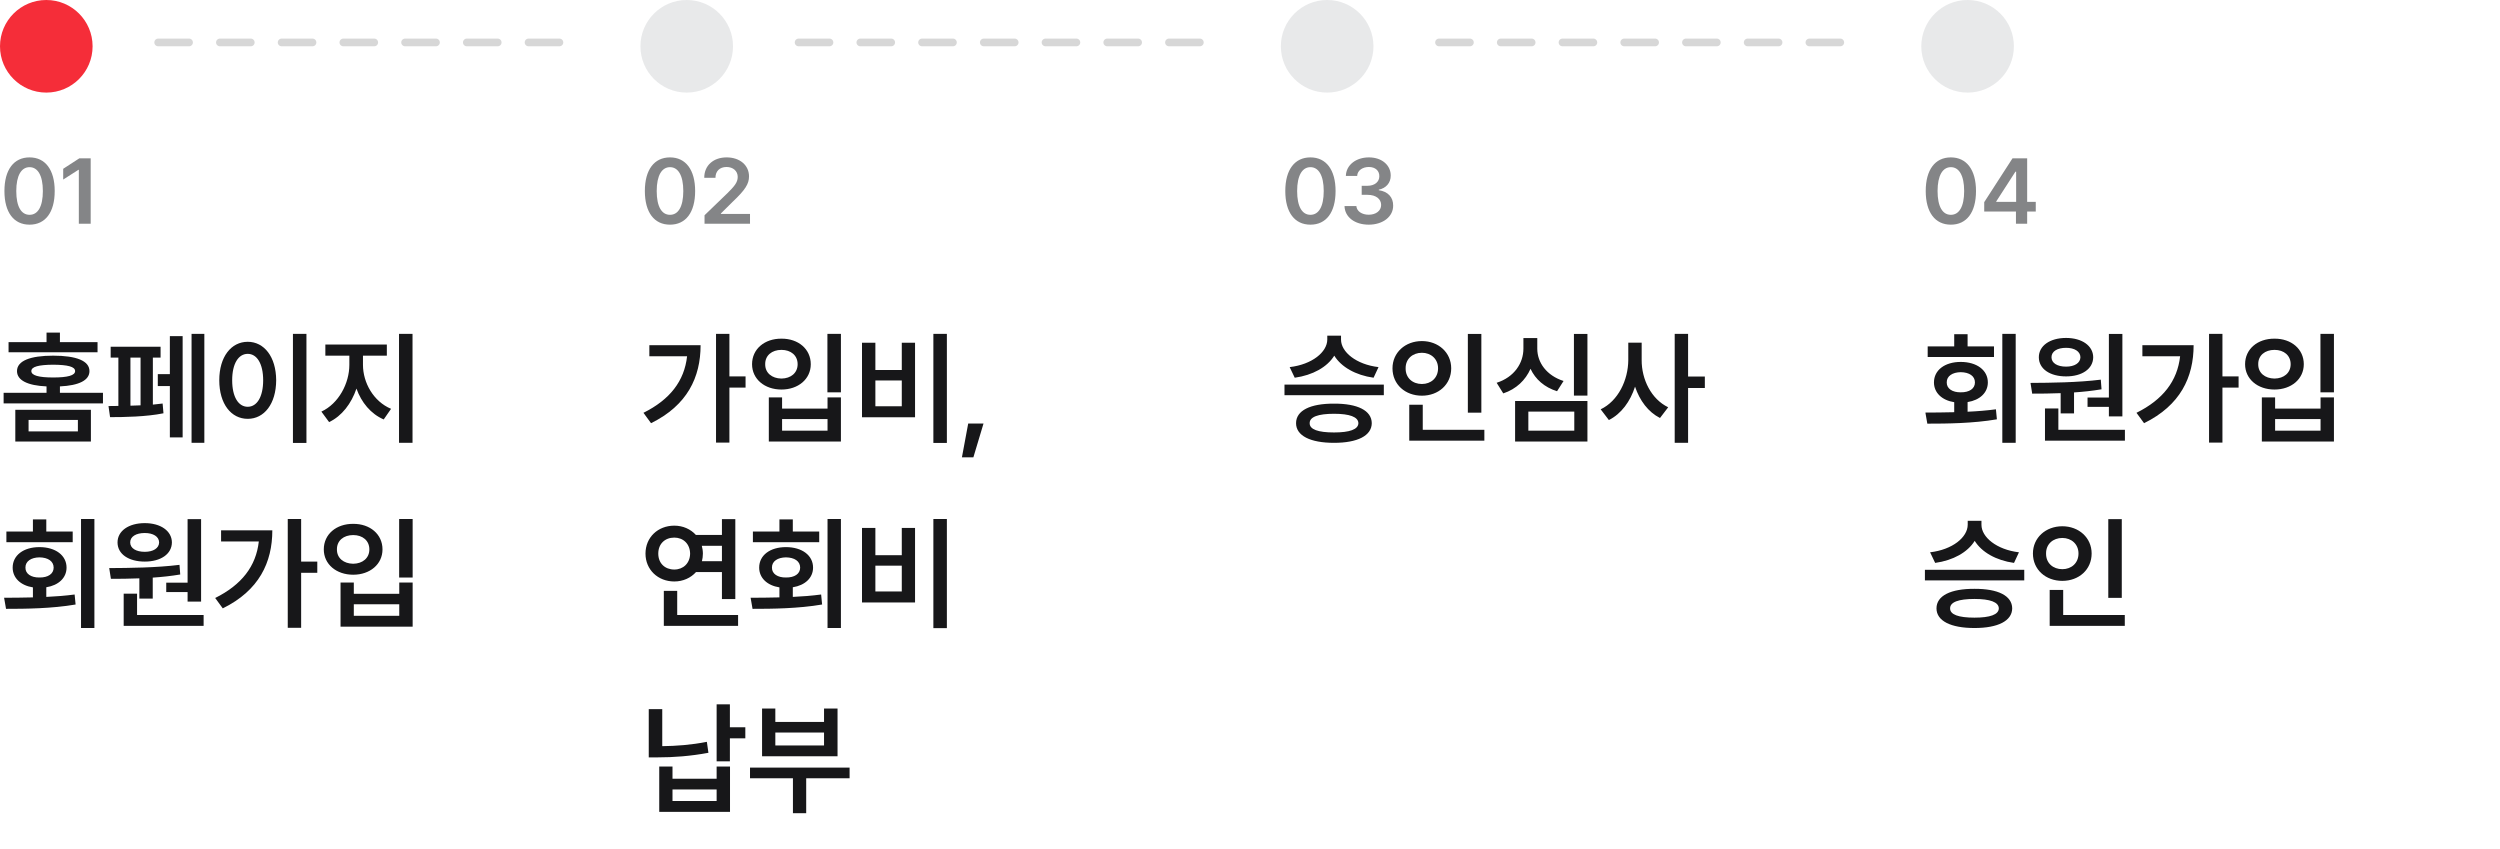 <svg width="324" height="110" viewBox="0 0 324 110" fill="none" xmlns="http://www.w3.org/2000/svg">
<circle cx="6" cy="6" r="6" fill="#F52D39"/>
<line x1="20.5" y1="5.5" x2="74.5" y2="5.5" stroke="black" stroke-opacity="0.16" stroke-linecap="round" stroke-dasharray="4 4"/>
<path d="M3.832 29.117C1.793 29.117 0.574 27.535 0.574 24.758C0.574 21.992 1.793 20.398 3.832 20.398C5.859 20.398 7.09 21.992 7.09 24.758C7.09 27.535 5.871 29.117 3.832 29.117ZM3.832 27.84C4.898 27.84 5.555 26.797 5.555 24.758C5.555 22.73 4.887 21.664 3.832 21.664C2.777 21.664 2.109 22.73 2.109 24.758C2.109 26.797 2.766 27.84 3.832 27.84ZM11.752 20.516V29H10.217V22.004H10.171L8.19 23.27V21.875L10.288 20.516H11.752Z" fill="#37383C" fill-opacity="0.61"/>
<path d="M11.781 53.109V57.219H1.984V53.109H11.781ZM3.703 54.422V55.906H10.094V54.422H3.703ZM12.641 44.344V45.656H1.109V44.344H6.031V43.109H7.766V44.344H12.641ZM6.891 46.094C9.906 46.094 11.594 46.766 11.594 48.094C11.594 49.289 10.234 49.961 7.766 50.078V50.906H13.344V52.281H0.469V50.906H6.031V50.078C3.578 49.969 2.203 49.289 2.203 48.094C2.203 46.766 3.906 46.094 6.891 46.094ZM6.891 47.266C5.016 47.281 4.062 47.516 4.062 48.094C4.062 48.656 5.016 48.922 6.891 48.922C8.781 48.922 9.734 48.656 9.734 48.094C9.734 47.516 8.781 47.281 6.891 47.266ZM26.483 43.266V57.391H24.826V43.266H26.483ZM23.67 43.562V56.688H22.014V50.031H20.451V48.484H22.014V43.562H23.67ZM20.811 44.938V46.344H19.811V52.438C20.256 52.398 20.678 52.352 21.076 52.297L21.186 53.562C18.967 54.016 16.061 54.062 14.264 54.062L14.061 52.625L15.342 52.609V46.344H14.342V44.938H20.811ZM16.904 52.578L18.217 52.531V46.344H16.904V52.578ZM39.715 43.266V57.406H37.965V43.266H39.715ZM32.106 44.297C34.231 44.297 35.778 46.234 35.793 49.281C35.778 52.359 34.231 54.281 32.106 54.281C29.965 54.281 28.418 52.359 28.418 49.281C28.418 46.234 29.965 44.297 32.106 44.297ZM32.106 45.859C30.902 45.859 30.09 47.125 30.09 49.281C30.09 51.453 30.902 52.719 32.106 52.719C33.293 52.719 34.106 51.453 34.106 49.281C34.106 47.125 33.293 45.859 32.106 45.859ZM47.041 47.281C47.041 49.594 48.401 52.031 50.682 52.984L49.729 54.359C48.057 53.641 46.838 52.156 46.197 50.359C45.541 52.297 44.307 53.922 42.651 54.703L41.651 53.344C43.885 52.312 45.276 49.688 45.276 47.281V46.094H42.166V44.656H50.135V46.094H47.041V47.281ZM53.463 43.266V57.391H51.713V43.266H53.463ZM12.234 67.266V81.391H10.5V67.266H12.234ZM0.531 77.469C1.656 77.461 2.93 77.461 4.266 77.422V76.125C2.672 75.875 1.641 74.898 1.641 73.562C1.641 71.969 3.047 70.906 5.109 70.906C7.188 70.906 8.625 71.969 8.625 73.562C8.625 74.891 7.586 75.859 6 76.109V77.359C7.242 77.305 8.492 77.203 9.672 77.047L9.797 78.344C6.688 78.875 3.328 78.906 0.781 78.906L0.531 77.469ZM9.422 68.891V70.266H0.828V68.891H4.266V67.312H6V68.891H9.422ZM5.109 72.234C4.047 72.25 3.281 72.734 3.297 73.562C3.281 74.375 4.047 74.859 5.109 74.844C6.219 74.859 6.953 74.375 6.953 73.562C6.953 72.734 6.219 72.25 5.109 72.234ZM26.061 67.281V77.969H24.311V76.734H21.545V75.516H24.311V67.281H26.061ZM26.389 79.703V81.109H16.029V76.938H17.764V79.703H26.389ZM14.154 73.625C16.764 73.609 20.264 73.578 23.264 73.203L23.358 74.453C22.193 74.648 20.99 74.781 19.795 74.859V77.578H18.061V74.953C16.74 75.008 15.482 75.016 14.373 75.016L14.154 73.625ZM18.764 67.797C20.826 67.797 22.264 68.812 22.279 70.297C22.264 71.812 20.826 72.781 18.764 72.781C16.67 72.781 15.232 71.812 15.232 70.297C15.232 68.812 16.67 67.797 18.764 67.797ZM18.764 69.078C17.639 69.078 16.873 69.531 16.873 70.297C16.873 71.062 17.639 71.516 18.764 71.516C19.842 71.516 20.608 71.062 20.623 70.297C20.608 69.531 19.842 69.078 18.764 69.078ZM39.028 67.266V72.781H41.121V74.234H39.028V81.359H37.293V67.266H39.028ZM35.293 68.734C35.293 72.891 33.574 76.531 28.871 78.844L27.887 77.5C31.324 75.789 33.184 73.383 33.543 70.172H28.652V68.734H35.293ZM53.479 67.266V74.844H51.729V67.266H53.479ZM45.854 75.5V76.953H51.744V75.5H53.479V81.219H44.135V75.5H45.854ZM45.854 79.812H51.744V78.312H45.854V79.812ZM45.776 67.891C47.947 67.875 49.572 69.234 49.572 71.203C49.572 73.125 47.947 74.484 45.776 74.484C43.588 74.484 41.963 73.125 41.963 71.203C41.963 69.234 43.588 67.875 45.776 67.891ZM45.776 69.344C44.541 69.344 43.651 70.062 43.666 71.203C43.651 72.328 44.541 73.047 45.776 73.062C46.994 73.047 47.869 72.328 47.869 71.203C47.869 70.062 46.994 69.344 45.776 69.344Z" fill="#171719"/>
<circle cx="89" cy="6" r="6" fill="#70737C" fill-opacity="0.16"/>
<line x1="103.5" y1="5.5" x2="157.5" y2="5.5" stroke="black" stroke-opacity="0.16" stroke-linecap="round" stroke-dasharray="4 4"/>
<path d="M86.832 29.117C84.793 29.117 83.574 27.535 83.574 24.758C83.574 21.992 84.793 20.398 86.832 20.398C88.859 20.398 90.09 21.992 90.09 24.758C90.09 27.535 88.871 29.117 86.832 29.117ZM86.832 27.84C87.898 27.84 88.555 26.797 88.555 24.758C88.555 22.73 87.887 21.664 86.832 21.664C85.777 21.664 85.109 22.73 85.109 24.758C85.109 26.797 85.766 27.84 86.832 27.84ZM91.307 29V27.898L94.307 25.004C95.163 24.148 95.608 23.645 95.608 22.93C95.608 22.145 94.987 21.641 94.155 21.641C93.276 21.641 92.713 22.191 92.725 23.047H91.272C91.26 21.441 92.467 20.398 94.167 20.398C95.901 20.398 97.073 21.43 97.073 22.859C97.073 23.82 96.604 24.594 94.94 26.164L93.428 27.664V27.723H97.202V29H91.307Z" fill="#37383C" fill-opacity="0.61"/>
<path d="M94.531 43.266V48.781H96.625V50.234H94.531V57.359H92.797V43.266H94.531ZM90.797 44.734C90.797 48.891 89.078 52.531 84.375 54.844L83.391 53.5C86.828 51.789 88.688 49.383 89.047 46.172H84.156V44.734H90.797ZM108.983 43.266V50.844H107.233V43.266H108.983ZM101.358 51.5V52.953H107.248V51.5H108.983V57.219H99.639V51.5H101.358ZM101.358 55.812H107.248V54.312H101.358V55.812ZM101.279 43.891C103.451 43.875 105.076 45.234 105.076 47.203C105.076 49.125 103.451 50.484 101.279 50.484C99.092 50.484 97.467 49.125 97.467 47.203C97.467 45.234 99.092 43.875 101.279 43.891ZM101.279 45.344C100.045 45.344 99.154 46.062 99.17 47.203C99.154 48.328 100.045 49.047 101.279 49.062C102.498 49.047 103.373 48.328 103.373 47.203C103.373 46.062 102.498 45.344 101.279 45.344ZM122.715 43.266V57.406H120.965V43.266H122.715ZM113.449 44.422V47.953H116.871V44.422H118.59V54.078H111.715V44.422H113.449ZM113.449 52.656H116.871V49.312H113.449V52.656ZM127.463 54.891L126.151 59.266H124.666L125.479 54.891H127.463ZM95.297 67.281V77.641H93.562V74.141H90.203C89.523 74.898 88.523 75.359 87.391 75.359C85.266 75.359 83.656 73.828 83.656 71.75C83.656 69.641 85.266 68.125 87.391 68.125C88.516 68.125 89.508 68.578 90.188 69.328H93.562V67.281H95.297ZM95.656 79.703V81.109H86.031V76.578H87.766V79.703H95.656ZM87.391 69.672C86.172 69.672 85.312 70.484 85.312 71.75C85.312 73 86.172 73.812 87.391 73.812C88.547 73.812 89.422 73 89.438 71.75C89.422 70.484 88.547 69.672 87.391 69.672ZM90.953 70.734C91.039 71.055 91.094 71.391 91.094 71.75C91.094 72.094 91.047 72.422 90.969 72.734H93.562V70.734H90.953ZM108.983 67.266V81.391H107.248V67.266H108.983ZM97.279 77.469C98.404 77.461 99.678 77.461 101.014 77.422V76.125C99.42 75.875 98.389 74.898 98.389 73.562C98.389 71.969 99.795 70.906 101.858 70.906C103.936 70.906 105.373 71.969 105.373 73.562C105.373 74.891 104.334 75.859 102.748 76.109V77.359C103.99 77.305 105.24 77.203 106.42 77.047L106.545 78.344C103.436 78.875 100.076 78.906 97.529 78.906L97.279 77.469ZM106.17 68.891V70.266H97.576V68.891H101.014V67.312H102.748V68.891H106.17ZM101.858 72.234C100.795 72.25 100.029 72.734 100.045 73.562C100.029 74.375 100.795 74.859 101.858 74.844C102.967 74.859 103.701 74.375 103.701 73.562C103.701 72.734 102.967 72.25 101.858 72.234ZM122.715 67.266V81.406H120.965V67.266H122.715ZM113.449 68.422V71.953H116.871V68.422H118.59V78.078H111.715V68.422H113.449ZM113.449 76.656H116.871V73.312H113.449V76.656ZM94.594 91.281V94.25H96.594V95.688H94.594V98.672H92.875V91.281H94.594ZM85.828 91.906V96.703C87.641 96.68 89.547 96.547 91.609 96.141L91.812 97.562C89.469 98 87.297 98.156 85.25 98.156H84.078V91.906H85.828ZM87.156 99.344V100.922H92.875V99.344H94.609V105.219H85.438V99.344H87.156ZM87.156 103.812H92.875V102.312H87.156V103.812ZM110.108 99.484V100.859H104.483V105.391H102.764V100.859H97.201V99.484H110.108ZM100.483 91.828V93.562H106.795V91.828H108.545V98.016H98.764V91.828H100.483ZM100.483 96.609H106.795V94.938H100.483V96.609Z" fill="#171719"/>
<circle cx="172" cy="6" r="6" fill="#70737C" fill-opacity="0.16"/>
<line x1="186.5" y1="5.5" x2="240.5" y2="5.5" stroke="black" stroke-opacity="0.16" stroke-linecap="round" stroke-dasharray="4 4"/>
<path d="M169.832 29.117C167.793 29.117 166.574 27.535 166.574 24.758C166.574 21.992 167.793 20.398 169.832 20.398C171.859 20.398 173.09 21.992 173.09 24.758C173.09 27.535 171.871 29.117 169.832 29.117ZM169.832 27.84C170.898 27.84 171.555 26.797 171.555 24.758C171.555 22.73 170.887 21.664 169.832 21.664C168.777 21.664 168.109 22.73 168.109 24.758C168.109 26.797 168.766 27.84 169.832 27.84ZM177.389 29.117C175.573 29.117 174.284 28.133 174.249 26.703H175.784C175.831 27.383 176.51 27.828 177.389 27.828C178.327 27.828 178.995 27.312 178.995 26.562C178.995 25.801 178.338 25.25 177.237 25.25H176.475V24.078H177.237C178.139 24.078 178.772 23.574 178.76 22.836C178.772 22.121 178.233 21.641 177.401 21.641C176.604 21.641 175.913 22.086 175.889 22.801H174.424C174.46 21.371 175.749 20.398 177.413 20.398C179.135 20.398 180.249 21.453 180.237 22.754C180.249 23.703 179.616 24.395 178.69 24.582V24.652C179.885 24.816 180.565 25.578 180.553 26.645C180.565 28.074 179.229 29.117 177.389 29.117Z" fill="#37383C" fill-opacity="0.61"/>
<path d="M173.797 44.016C173.797 45.609 175.75 47.234 178.656 47.578L178.016 48.953C175.68 48.625 173.82 47.555 172.922 46.094C172.008 47.57 170.141 48.625 167.797 48.953L167.141 47.578C170.062 47.234 172 45.625 172.016 44.016V43.5H173.797V44.016ZM179.344 49.844V51.219H166.469V49.844H179.344ZM172.891 52.312C175.938 52.297 177.766 53.203 177.781 54.844C177.766 56.469 175.938 57.391 172.891 57.391C169.812 57.391 167.969 56.469 167.969 54.844C167.969 53.203 169.812 52.297 172.891 52.312ZM172.891 53.625C170.828 53.625 169.719 54.031 169.734 54.844C169.719 55.656 170.828 56.047 172.891 56.047C174.906 56.047 176.031 55.656 176.047 54.844C176.031 54.031 174.906 53.625 172.891 53.625ZM191.983 43.281V53.484H190.233V43.281H191.983ZM192.373 55.703V57.109H182.639V52.453H184.389V55.703H192.373ZM184.279 44.203C186.42 44.203 188.076 45.688 188.076 47.734C188.076 49.828 186.42 51.281 184.279 51.281C182.123 51.281 180.467 49.828 180.467 47.734C180.467 45.688 182.123 44.203 184.279 44.203ZM184.279 45.719C183.076 45.719 182.154 46.516 182.17 47.734C182.154 48.984 183.076 49.766 184.279 49.766C185.451 49.766 186.373 48.984 186.373 47.734C186.373 46.516 185.451 45.719 184.279 45.719ZM205.731 43.281V51.266H203.981V43.281H205.731ZM205.731 51.969V57.219H196.356V51.969H205.731ZM198.074 53.344V55.812H204.028V53.344H198.074ZM199.231 45.188C199.231 46.984 200.434 48.672 202.637 49.375L201.793 50.703C200.16 50.195 198.988 49.156 198.356 47.797C197.707 49.258 196.52 50.422 194.824 50.984L193.965 49.609C196.262 48.875 197.434 47.047 197.434 45.188V43.812H199.231V45.188ZM212.76 46.656C212.744 49.172 214.01 51.734 216.197 52.781L215.135 54.172C213.604 53.398 212.502 51.906 211.901 50.109C211.283 52.031 210.127 53.625 208.51 54.438L207.447 53.047C209.713 51.969 211.01 49.266 211.026 46.656V44.406H212.76V46.656ZM218.776 43.266V48.797H220.947V50.281H218.776V57.391H217.041V43.266H218.776Z" fill="#171719"/>
<circle cx="255" cy="6" r="6" fill="#70737C" fill-opacity="0.16"/>
<path d="M252.832 29.117C250.793 29.117 249.574 27.535 249.574 24.758C249.574 21.992 250.793 20.398 252.832 20.398C254.859 20.398 256.09 21.992 256.09 24.758C256.09 27.535 254.871 29.117 252.832 29.117ZM252.832 27.84C253.898 27.84 254.555 26.797 254.555 24.758C254.555 22.73 253.887 21.664 252.832 21.664C251.777 21.664 251.109 22.73 251.109 24.758C251.109 26.797 251.766 27.84 252.832 27.84ZM257.155 27.418V26.199L260.823 20.516H262.721V26.164H263.835V27.418H262.721V29H261.268V27.418H257.155ZM258.713 26.164H261.292V22.25H261.198L258.713 26.105V26.164Z" fill="#37383C" fill-opacity="0.61"/>
<path d="M261.234 43.266V57.391H259.5V43.266H261.234ZM249.531 53.469C250.656 53.461 251.93 53.461 253.266 53.422V52.125C251.672 51.875 250.641 50.898 250.641 49.562C250.641 47.969 252.047 46.906 254.109 46.906C256.188 46.906 257.625 47.969 257.625 49.562C257.625 50.891 256.586 51.859 255 52.109V53.359C256.242 53.305 257.492 53.203 258.672 53.047L258.797 54.344C255.688 54.875 252.328 54.906 249.781 54.906L249.531 53.469ZM258.422 44.891V46.266H249.828V44.891H253.266V43.312H255V44.891H258.422ZM254.109 48.234C253.047 48.25 252.281 48.734 252.297 49.562C252.281 50.375 253.047 50.859 254.109 50.844C255.219 50.859 255.953 50.375 255.953 49.562C255.953 48.734 255.219 48.25 254.109 48.234ZM275.061 43.281V53.969H273.311V52.734H270.545V51.516H273.311V43.281H275.061ZM275.389 55.703V57.109H265.029V52.938H266.764V55.703H275.389ZM263.154 49.625C265.764 49.609 269.264 49.578 272.264 49.203L272.358 50.453C271.193 50.648 269.99 50.781 268.795 50.859V53.578H267.061V50.953C265.74 51.008 264.483 51.016 263.373 51.016L263.154 49.625ZM267.764 43.797C269.826 43.797 271.264 44.812 271.279 46.297C271.264 47.812 269.826 48.781 267.764 48.781C265.67 48.781 264.233 47.812 264.233 46.297C264.233 44.812 265.67 43.797 267.764 43.797ZM267.764 45.078C266.639 45.078 265.873 45.531 265.873 46.297C265.873 47.062 266.639 47.516 267.764 47.516C268.842 47.516 269.608 47.062 269.623 46.297C269.608 45.531 268.842 45.078 267.764 45.078ZM288.028 43.266V48.781H290.121V50.234H288.028V57.359H286.293V43.266H288.028ZM284.293 44.734C284.293 48.891 282.574 52.531 277.871 54.844L276.887 53.5C280.324 51.789 282.184 49.383 282.543 46.172H277.653V44.734H284.293ZM302.479 43.266V50.844H300.729V43.266H302.479ZM294.854 51.5V52.953H300.744V51.5H302.479V57.219H293.135V51.5H294.854ZM294.854 55.812H300.744V54.312H294.854V55.812ZM294.776 43.891C296.947 43.875 298.572 45.234 298.572 47.203C298.572 49.125 296.947 50.484 294.776 50.484C292.588 50.484 290.963 49.125 290.963 47.203C290.963 45.234 292.588 43.875 294.776 43.891ZM294.776 45.344C293.541 45.344 292.651 46.062 292.666 47.203C292.651 48.328 293.541 49.047 294.776 49.062C295.994 49.047 296.869 48.328 296.869 47.203C296.869 46.062 295.994 45.344 294.776 45.344ZM256.797 68.016C256.797 69.609 258.75 71.234 261.656 71.578L261.016 72.953C258.68 72.625 256.82 71.555 255.922 70.094C255.008 71.57 253.141 72.625 250.797 72.953L250.141 71.578C253.062 71.234 255 69.625 255.016 68.016V67.5H256.797V68.016ZM262.344 73.844V75.219H249.469V73.844H262.344ZM255.891 76.312C258.938 76.297 260.766 77.203 260.781 78.844C260.766 80.469 258.938 81.391 255.891 81.391C252.812 81.391 250.969 80.469 250.969 78.844C250.969 77.203 252.812 76.297 255.891 76.312ZM255.891 77.625C253.828 77.625 252.719 78.031 252.734 78.844C252.719 79.656 253.828 80.047 255.891 80.047C257.906 80.047 259.031 79.656 259.047 78.844C259.031 78.031 257.906 77.625 255.891 77.625ZM274.983 67.281V77.484H273.233V67.281H274.983ZM275.373 79.703V81.109H265.639V76.453H267.389V79.703H275.373ZM267.279 68.203C269.42 68.203 271.076 69.688 271.076 71.734C271.076 73.828 269.42 75.281 267.279 75.281C265.123 75.281 263.467 73.828 263.467 71.734C263.467 69.688 265.123 68.203 267.279 68.203ZM267.279 69.719C266.076 69.719 265.154 70.516 265.17 71.734C265.154 72.984 266.076 73.766 267.279 73.766C268.451 73.766 269.373 72.984 269.373 71.734C269.373 70.516 268.451 69.719 267.279 69.719Z" fill="#171719"/>
</svg>
